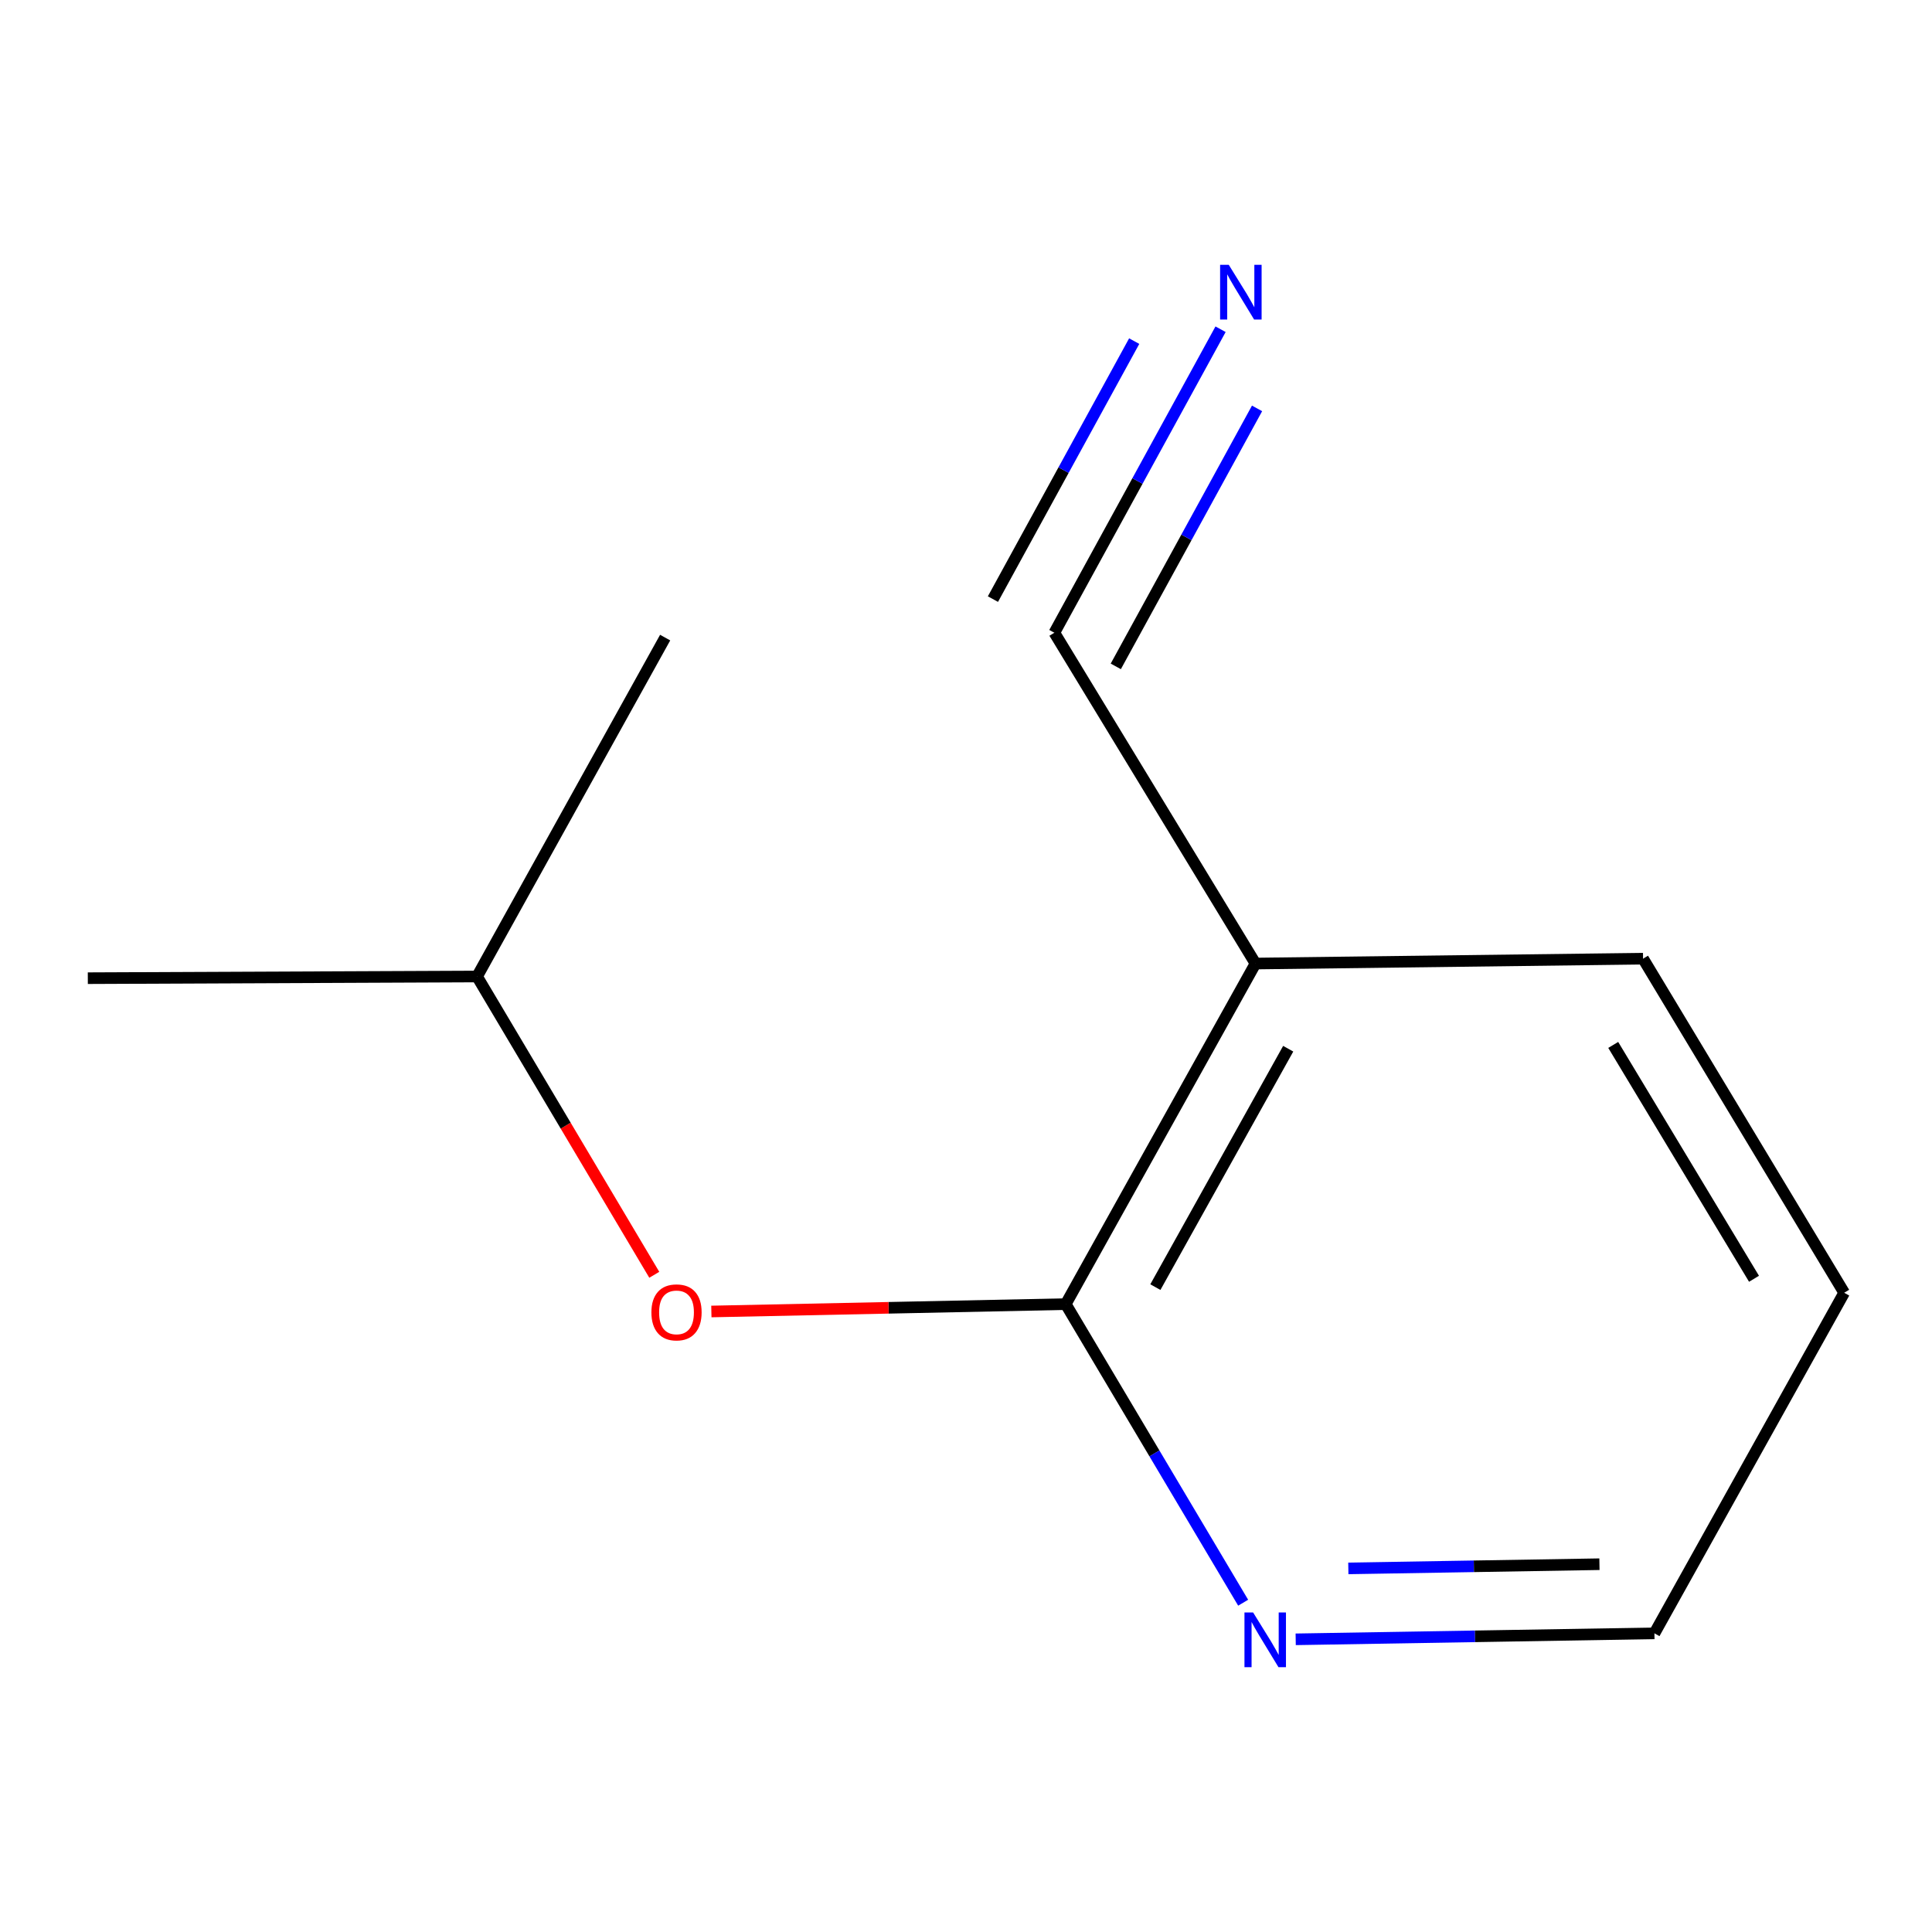 <?xml version='1.0' encoding='iso-8859-1'?>
<svg version='1.1' baseProfile='full'
              xmlns='http://www.w3.org/2000/svg'
                      xmlns:rdkit='http://www.rdkit.org/xml'
                      xmlns:xlink='http://www.w3.org/1999/xlink'
                  xml:space='preserve'
width='1000px' height='1000px' viewBox='0 0 1000 1000'>
<!-- END OF HEADER -->
<rect style='opacity:1.0;fill:#FFFFFF;stroke:none' width='1000' height='1000' x='0' y='0'> </rect>
<path class='bond-0' d='M 551.617,675.011 L 649.837,498.731' style='fill:none;fill-rule:evenodd;stroke:#000000;stroke-width:6px;stroke-linecap:butt;stroke-linejoin:miter;stroke-opacity:1' />
<path class='bond-0' d='M 598.017,666.213 L 666.771,542.817' style='fill:none;fill-rule:evenodd;stroke:#000000;stroke-width:6px;stroke-linecap:butt;stroke-linejoin:miter;stroke-opacity:1' />
<path class='bond-3' d='M 551.617,675.011 L 597.536,752.286' style='fill:none;fill-rule:evenodd;stroke:#000000;stroke-width:6px;stroke-linecap:butt;stroke-linejoin:miter;stroke-opacity:1' />
<path class='bond-3' d='M 597.536,752.286 L 643.455,829.56' style='fill:none;fill-rule:evenodd;stroke:#0000FF;stroke-width:6px;stroke-linecap:butt;stroke-linejoin:miter;stroke-opacity:1' />
<path class='bond-4' d='M 551.617,675.011 L 459.909,676.918' style='fill:none;fill-rule:evenodd;stroke:#000000;stroke-width:6px;stroke-linecap:butt;stroke-linejoin:miter;stroke-opacity:1' />
<path class='bond-4' d='M 459.909,676.918 L 368.201,678.825' style='fill:none;fill-rule:evenodd;stroke:#FF0000;stroke-width:6px;stroke-linecap:butt;stroke-linejoin:miter;stroke-opacity:1' />
<path class='bond-1' d='M 649.837,498.731 L 545.736,327.506' style='fill:none;fill-rule:evenodd;stroke:#000000;stroke-width:6px;stroke-linecap:butt;stroke-linejoin:miter;stroke-opacity:1' />
<path class='bond-5' d='M 649.837,498.731 L 850.445,496.214' style='fill:none;fill-rule:evenodd;stroke:#000000;stroke-width:6px;stroke-linecap:butt;stroke-linejoin:miter;stroke-opacity:1' />
<path class='bond-2' d='M 545.736,327.506 L 588.748,248.959' style='fill:none;fill-rule:evenodd;stroke:#000000;stroke-width:6px;stroke-linecap:butt;stroke-linejoin:miter;stroke-opacity:1' />
<path class='bond-2' d='M 588.748,248.959 L 631.759,170.411' style='fill:none;fill-rule:evenodd;stroke:#0000FF;stroke-width:6px;stroke-linecap:butt;stroke-linejoin:miter;stroke-opacity:1' />
<path class='bond-2' d='M 577.532,344.917 L 614.092,278.152' style='fill:none;fill-rule:evenodd;stroke:#000000;stroke-width:6px;stroke-linecap:butt;stroke-linejoin:miter;stroke-opacity:1' />
<path class='bond-2' d='M 614.092,278.152 L 650.652,211.386' style='fill:none;fill-rule:evenodd;stroke:#0000FF;stroke-width:6px;stroke-linecap:butt;stroke-linejoin:miter;stroke-opacity:1' />
<path class='bond-2' d='M 513.941,310.095 L 550.5,243.33' style='fill:none;fill-rule:evenodd;stroke:#000000;stroke-width:6px;stroke-linecap:butt;stroke-linejoin:miter;stroke-opacity:1' />
<path class='bond-2' d='M 550.5,243.33 L 587.06,176.564' style='fill:none;fill-rule:evenodd;stroke:#0000FF;stroke-width:6px;stroke-linecap:butt;stroke-linejoin:miter;stroke-opacity:1' />
<path class='bond-7' d='M 670.649,848.51 L 763.487,846.96' style='fill:none;fill-rule:evenodd;stroke:#0000FF;stroke-width:6px;stroke-linecap:butt;stroke-linejoin:miter;stroke-opacity:1' />
<path class='bond-7' d='M 763.487,846.96 L 856.326,845.41' style='fill:none;fill-rule:evenodd;stroke:#000000;stroke-width:6px;stroke-linecap:butt;stroke-linejoin:miter;stroke-opacity:1' />
<path class='bond-7' d='M 697.895,811.799 L 762.882,810.714' style='fill:none;fill-rule:evenodd;stroke:#0000FF;stroke-width:6px;stroke-linecap:butt;stroke-linejoin:miter;stroke-opacity:1' />
<path class='bond-7' d='M 762.882,810.714 L 827.869,809.629' style='fill:none;fill-rule:evenodd;stroke:#000000;stroke-width:6px;stroke-linecap:butt;stroke-linejoin:miter;stroke-opacity:1' />
<path class='bond-6' d='M 338.653,659.827 L 292.791,582.632' style='fill:none;fill-rule:evenodd;stroke:#FF0000;stroke-width:6px;stroke-linecap:butt;stroke-linejoin:miter;stroke-opacity:1' />
<path class='bond-6' d='M 292.791,582.632 L 246.929,505.438' style='fill:none;fill-rule:evenodd;stroke:#000000;stroke-width:6px;stroke-linecap:butt;stroke-linejoin:miter;stroke-opacity:1' />
<path class='bond-11' d='M 850.445,496.214 L 954.545,669.13' style='fill:none;fill-rule:evenodd;stroke:#000000;stroke-width:6px;stroke-linecap:butt;stroke-linejoin:miter;stroke-opacity:1' />
<path class='bond-11' d='M 835.003,540.848 L 907.873,661.89' style='fill:none;fill-rule:evenodd;stroke:#000000;stroke-width:6px;stroke-linecap:butt;stroke-linejoin:miter;stroke-opacity:1' />
<path class='bond-9' d='M 246.929,505.438 L 344.282,330.024' style='fill:none;fill-rule:evenodd;stroke:#000000;stroke-width:6px;stroke-linecap:butt;stroke-linejoin:miter;stroke-opacity:1' />
<path class='bond-10' d='M 246.929,505.438 L 45.455,506.304' style='fill:none;fill-rule:evenodd;stroke:#000000;stroke-width:6px;stroke-linecap:butt;stroke-linejoin:miter;stroke-opacity:1' />
<path class='bond-8' d='M 856.326,845.41 L 954.545,669.13' style='fill:none;fill-rule:evenodd;stroke:#000000;stroke-width:6px;stroke-linecap:butt;stroke-linejoin:miter;stroke-opacity:1' />
<path  class='atom-3' d='M 636.004 137.066
L 645.284 152.066
Q 646.204 153.546, 647.684 156.226
Q 649.164 158.906, 649.244 159.066
L 649.244 137.066
L 653.004 137.066
L 653.004 165.386
L 649.124 165.386
L 639.164 148.986
Q 638.004 147.066, 636.764 144.866
Q 635.564 142.666, 635.204 141.986
L 635.204 165.386
L 631.524 165.386
L 631.524 137.066
L 636.004 137.066
' fill='#0000FF'/>
<path  class='atom-4' d='M 648.612 834.614
L 657.892 849.614
Q 658.812 851.094, 660.292 853.774
Q 661.772 856.454, 661.852 856.614
L 661.852 834.614
L 665.612 834.614
L 665.612 862.934
L 661.732 862.934
L 651.772 846.534
Q 650.612 844.614, 649.372 842.414
Q 648.172 840.214, 647.812 839.534
L 647.812 862.934
L 644.132 862.934
L 644.132 834.614
L 648.612 834.614
' fill='#0000FF'/>
<path  class='atom-5' d='M 337.163 679.28
Q 337.163 672.48, 340.523 668.68
Q 343.883 664.88, 350.163 664.88
Q 356.443 664.88, 359.803 668.68
Q 363.163 672.48, 363.163 679.28
Q 363.163 686.16, 359.763 690.08
Q 356.363 693.96, 350.163 693.96
Q 343.923 693.96, 340.523 690.08
Q 337.163 686.2, 337.163 679.28
M 350.163 690.76
Q 354.483 690.76, 356.803 687.88
Q 359.163 684.96, 359.163 679.28
Q 359.163 673.72, 356.803 670.92
Q 354.483 668.08, 350.163 668.08
Q 345.843 668.08, 343.483 670.88
Q 341.163 673.68, 341.163 679.28
Q 341.163 685, 343.483 687.88
Q 345.843 690.76, 350.163 690.76
' fill='#FF0000'/>
</svg>
